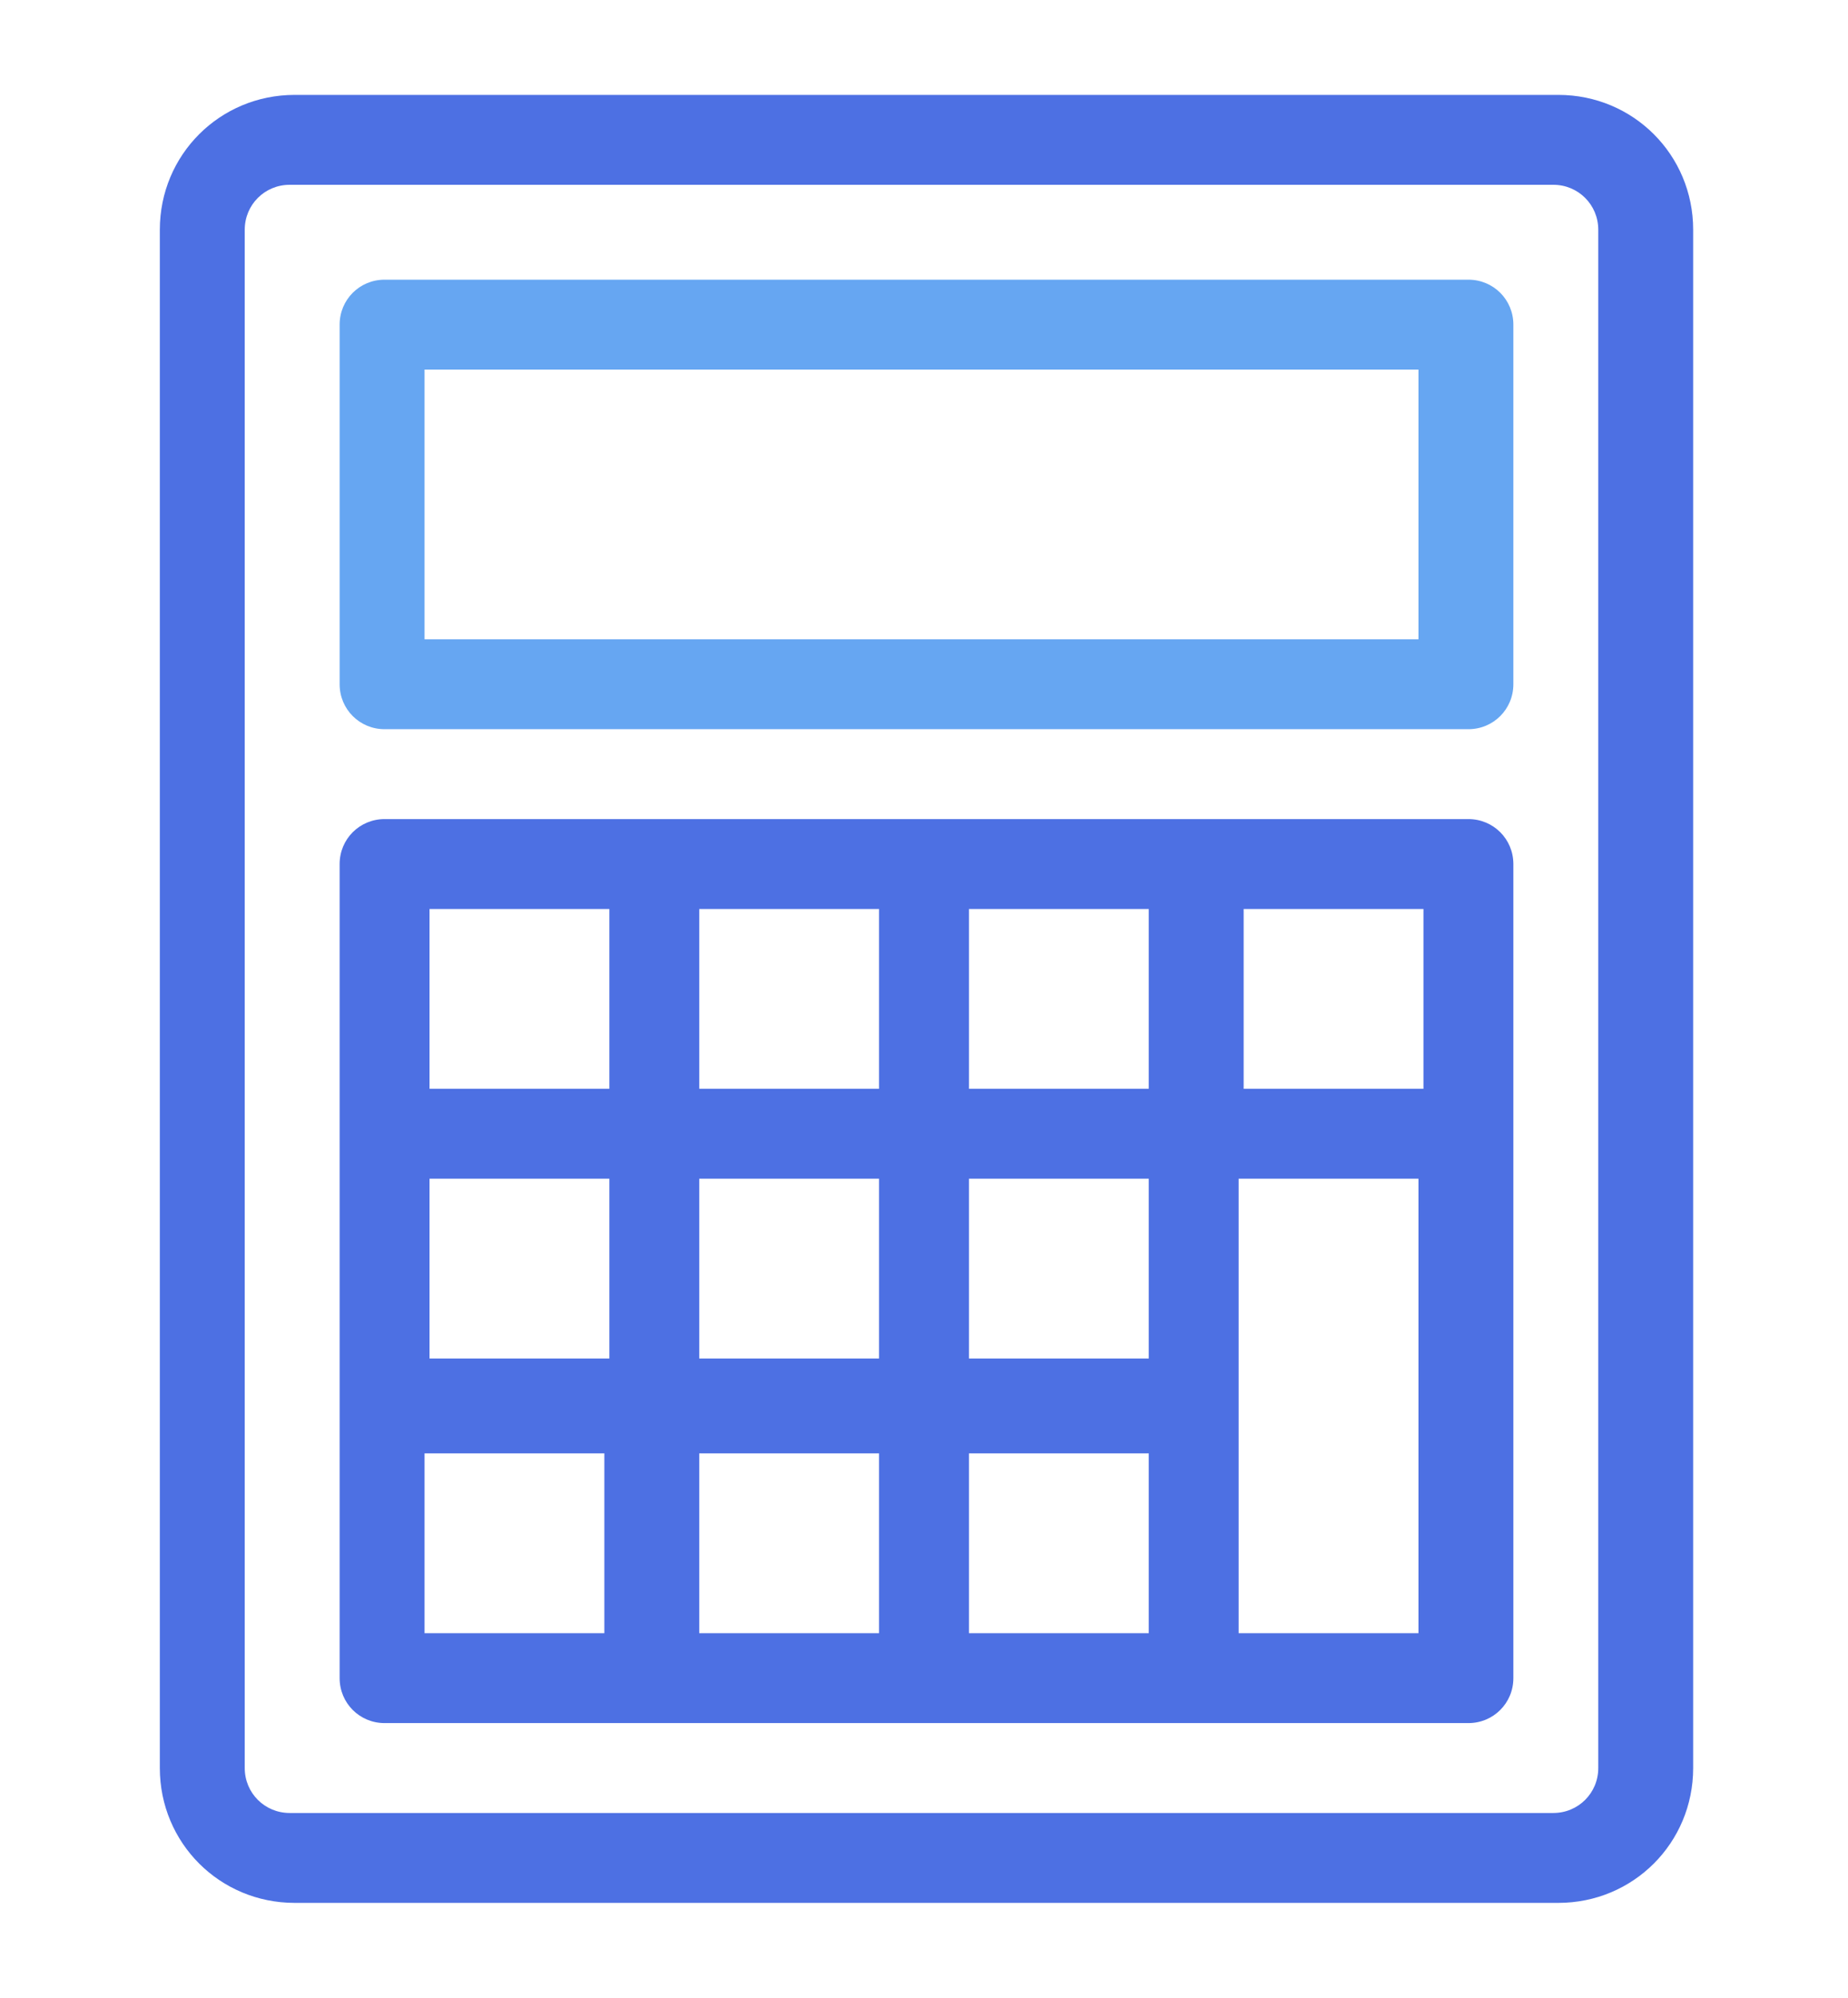 <?xml version="1.0" encoding="utf-8"?>
<!-- Generator: Adobe Illustrator 24.3.0, SVG Export Plug-In . SVG Version: 6.00 Build 0)  -->
<svg version="1.1" id="Layer_1" xmlns="http://www.w3.org/2000/svg" xmlns:xlink="http://www.w3.org/1999/xlink" x="0px" y="0px"
	 viewBox="0 0 37 40" style="enable-background:new 0 0 37 40;" xml:space="preserve">
<style type="text/css">
	.st0{fill:#4D70E3;}
	.st1{fill:#66A6F2;}
</style>
<g transform="translate(360 1000)">
	<path class="st0" d="M-328.8-961.9h-25.3c-1.5,0-2.7-1.2-2.7-2.7v-30.8c0-1.5,1.2-2.7,2.7-2.7h25.3c1.5,0,2.7,1.2,2.7,2.7v30.8
		C-326.1-963.1-327.3-961.9-328.8-961.9z M-354.2-996.3c-0.5,0-0.9,0.4-0.9,0.9v30.8c0,0.5,0.4,0.9,0.9,0.9h25.3
		c0.5,0,0.9-0.4,0.9-0.9v-30.8c0-0.5-0.4-0.9-0.9-0.9H-354.2z"/>
	<path class="st1" d="M-330.6-985.4h-21.7c-0.5,0-0.9-0.4-0.9-0.9v-7.2c0-0.5,0.4-0.9,0.9-0.9h21.7c0.5,0,0.9,0.4,0.9,0.9v7.2
		C-329.7-985.8-330.1-985.4-330.6-985.4z M-351.5-987.2h19.9v-5.4h-19.9V-987.2z"/>
	<path class="st0" d="M-330.6-983.6h-21.7c-0.5,0-0.9,0.4-0.9,0.9v16.3c0,0.5,0.4,0.9,0.9,0.9h21.7c0.5,0,0.9-0.4,0.9-0.9v-16.3
		C-329.7-983.2-330.1-983.6-330.6-983.6z M-331.5-978.2h-3.6v-3.6h3.6V-978.2z M-346-976.4h3.6v3.6h-3.6V-976.4z M-347.8-972.8h-3.6
		v-3.6h3.6V-972.8z M-346-978.2v-3.6h3.6v3.6H-346z M-342.4-970.9v3.6h-3.6v-3.6H-342.4z M-340.6-970.9h3.6v3.6h-3.6V-970.9z
		 M-337-972.8h-3.6v-3.6h3.6V-972.8z M-340.6-978.2v-3.6h3.6v3.6H-340.6z M-347.8-981.8v3.6h-3.6v-3.6H-347.8z M-351.5-970.9h3.6
		v3.6h-3.6V-970.9z M-335.2-967.3v-9.1h3.6v9.1H-335.2z"/>
</g>
</svg>
